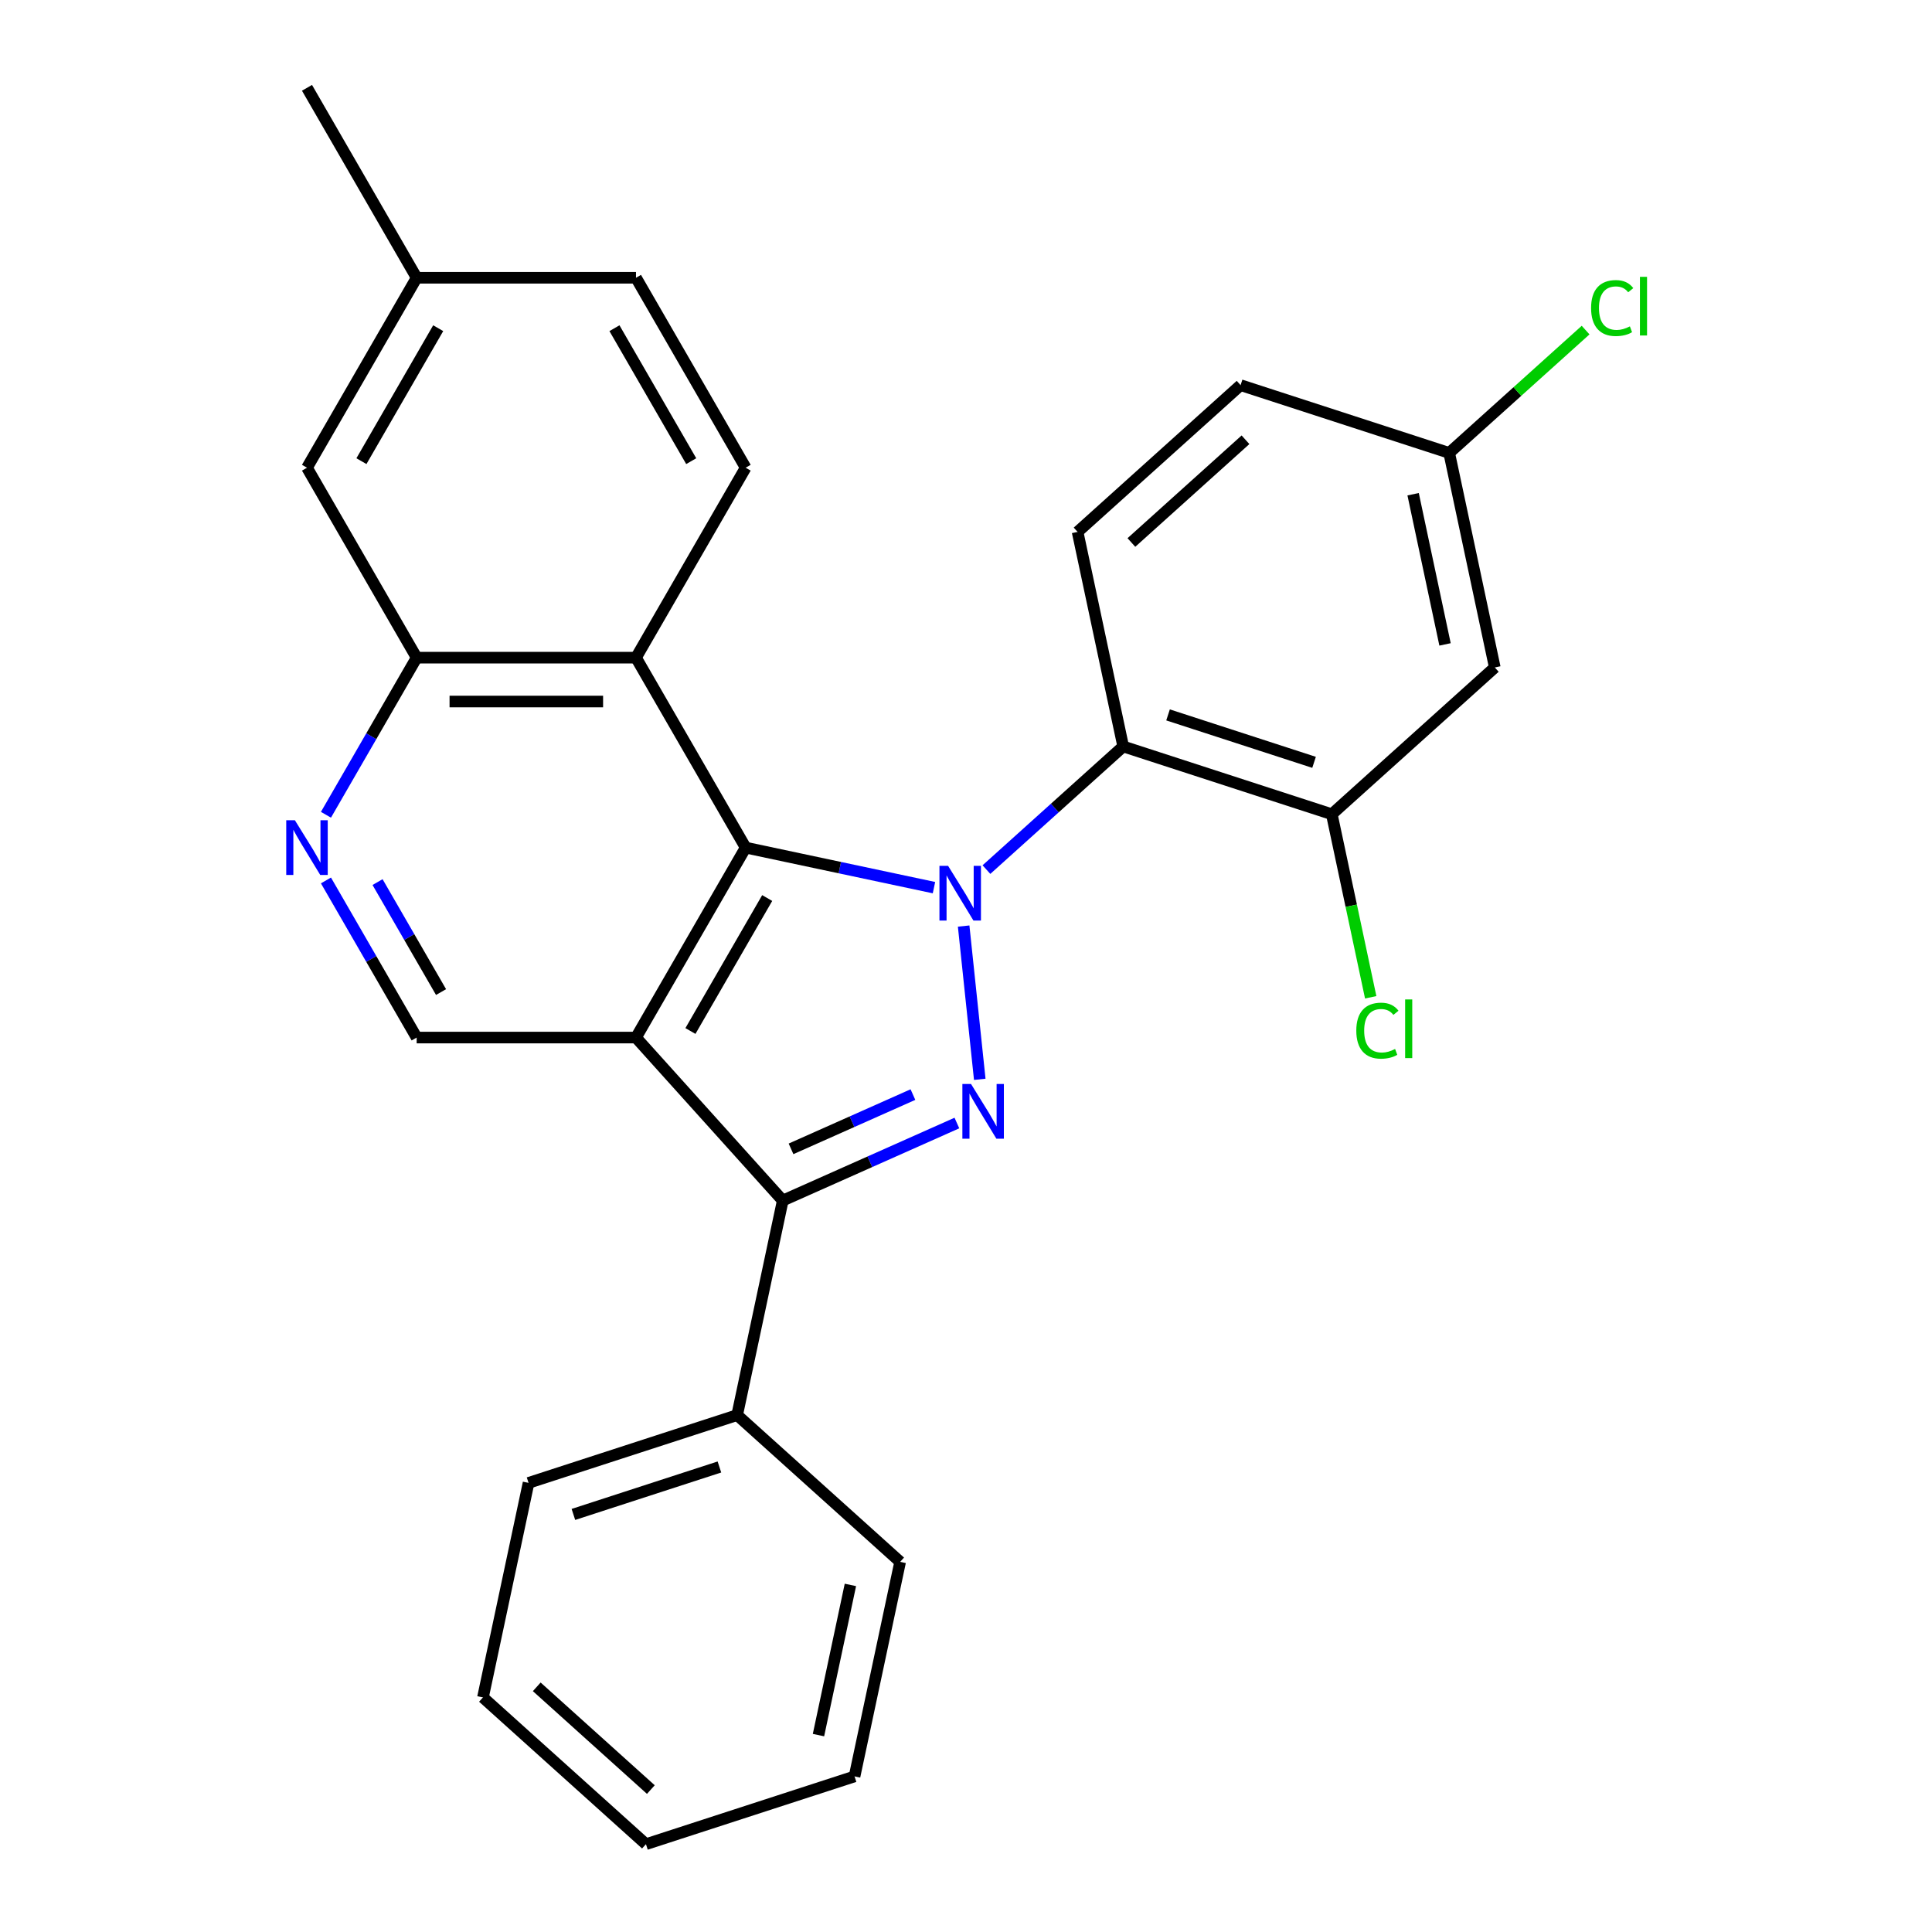 <?xml version='1.0' encoding='iso-8859-1'?>
<svg version='1.1' baseProfile='full'
              xmlns='http://www.w3.org/2000/svg'
                      xmlns:rdkit='http://www.rdkit.org/xml'
                      xmlns:xlink='http://www.w3.org/1999/xlink'
                  xml:space='preserve'
width='1000px' height='1000px' viewBox='0 0 1000 1000'>
<!-- END OF HEADER -->
<rect style='opacity:1.0;fill:#FFFFFF;stroke:none' width='1000' height='1000' x='0' y='0'> </rect>
<path class='bond-0' d='M 498.784,479.325 L 507.123,558.661' style='fill:none;fill-rule:evenodd;stroke:#0000FF;stroke-width:6px;stroke-linecap:butt;stroke-linejoin:miter;stroke-opacity:1' />
<path class='bond-2' d='M 483.42,459.441 L 434.686,449.082' style='fill:none;fill-rule:evenodd;stroke:#0000FF;stroke-width:6px;stroke-linecap:butt;stroke-linejoin:miter;stroke-opacity:1' />
<path class='bond-2' d='M 434.686,449.082 L 385.952,438.723' style='fill:none;fill-rule:evenodd;stroke:#000000;stroke-width:6px;stroke-linecap:butt;stroke-linejoin:miter;stroke-opacity:1' />
<path class='bond-4' d='M 510.576,450.101 L 545.97,418.232' style='fill:none;fill-rule:evenodd;stroke:#0000FF;stroke-width:6px;stroke-linecap:butt;stroke-linejoin:miter;stroke-opacity:1' />
<path class='bond-4' d='M 545.97,418.232 L 581.365,386.362' style='fill:none;fill-rule:evenodd;stroke:#000000;stroke-width:6px;stroke-linecap:butt;stroke-linejoin:miter;stroke-opacity:1' />
<path class='bond-3' d='M 495.287,581.277 L 450.22,601.342' style='fill:none;fill-rule:evenodd;stroke:#0000FF;stroke-width:6px;stroke-linecap:butt;stroke-linejoin:miter;stroke-opacity:1' />
<path class='bond-3' d='M 450.22,601.342 L 405.153,621.407' style='fill:none;fill-rule:evenodd;stroke:#000000;stroke-width:6px;stroke-linecap:butt;stroke-linejoin:miter;stroke-opacity:1' />
<path class='bond-3' d='M 472.531,566.554 L 440.985,580.6' style='fill:none;fill-rule:evenodd;stroke:#0000FF;stroke-width:6px;stroke-linecap:butt;stroke-linejoin:miter;stroke-opacity:1' />
<path class='bond-3' d='M 440.985,580.6 L 409.438,594.645' style='fill:none;fill-rule:evenodd;stroke:#000000;stroke-width:6px;stroke-linecap:butt;stroke-linejoin:miter;stroke-opacity:1' />
<path class='bond-1' d='M 329.188,537.04 L 385.952,438.723' style='fill:none;fill-rule:evenodd;stroke:#000000;stroke-width:6px;stroke-linecap:butt;stroke-linejoin:miter;stroke-opacity:1' />
<path class='bond-1' d='M 357.366,533.645 L 397.101,464.823' style='fill:none;fill-rule:evenodd;stroke:#000000;stroke-width:6px;stroke-linecap:butt;stroke-linejoin:miter;stroke-opacity:1' />
<path class='bond-7' d='M 329.188,537.04 L 215.662,537.04' style='fill:none;fill-rule:evenodd;stroke:#000000;stroke-width:6px;stroke-linecap:butt;stroke-linejoin:miter;stroke-opacity:1' />
<path class='bond-27' d='M 329.188,537.04 L 405.153,621.407' style='fill:none;fill-rule:evenodd;stroke:#000000;stroke-width:6px;stroke-linecap:butt;stroke-linejoin:miter;stroke-opacity:1' />
<path class='bond-5' d='M 385.952,438.723 L 329.188,340.406' style='fill:none;fill-rule:evenodd;stroke:#000000;stroke-width:6px;stroke-linecap:butt;stroke-linejoin:miter;stroke-opacity:1' />
<path class='bond-13' d='M 405.153,621.407 L 381.549,732.453' style='fill:none;fill-rule:evenodd;stroke:#000000;stroke-width:6px;stroke-linecap:butt;stroke-linejoin:miter;stroke-opacity:1' />
<path class='bond-8' d='M 581.365,386.362 L 689.335,421.444' style='fill:none;fill-rule:evenodd;stroke:#000000;stroke-width:6px;stroke-linecap:butt;stroke-linejoin:miter;stroke-opacity:1' />
<path class='bond-8' d='M 604.577,370.031 L 680.156,394.588' style='fill:none;fill-rule:evenodd;stroke:#000000;stroke-width:6px;stroke-linecap:butt;stroke-linejoin:miter;stroke-opacity:1' />
<path class='bond-10' d='M 581.365,386.362 L 557.761,275.316' style='fill:none;fill-rule:evenodd;stroke:#000000;stroke-width:6px;stroke-linecap:butt;stroke-linejoin:miter;stroke-opacity:1' />
<path class='bond-9' d='M 329.188,340.406 L 215.662,340.406' style='fill:none;fill-rule:evenodd;stroke:#000000;stroke-width:6px;stroke-linecap:butt;stroke-linejoin:miter;stroke-opacity:1' />
<path class='bond-9' d='M 312.159,363.111 L 232.691,363.111' style='fill:none;fill-rule:evenodd;stroke:#000000;stroke-width:6px;stroke-linecap:butt;stroke-linejoin:miter;stroke-opacity:1' />
<path class='bond-12' d='M 329.188,340.406 L 385.952,242.089' style='fill:none;fill-rule:evenodd;stroke:#000000;stroke-width:6px;stroke-linecap:butt;stroke-linejoin:miter;stroke-opacity:1' />
<path class='bond-6' d='M 168.712,421.725 L 192.187,381.066' style='fill:none;fill-rule:evenodd;stroke:#0000FF;stroke-width:6px;stroke-linecap:butt;stroke-linejoin:miter;stroke-opacity:1' />
<path class='bond-6' d='M 192.187,381.066 L 215.662,340.406' style='fill:none;fill-rule:evenodd;stroke:#000000;stroke-width:6px;stroke-linecap:butt;stroke-linejoin:miter;stroke-opacity:1' />
<path class='bond-28' d='M 168.712,455.721 L 192.187,496.381' style='fill:none;fill-rule:evenodd;stroke:#0000FF;stroke-width:6px;stroke-linecap:butt;stroke-linejoin:miter;stroke-opacity:1' />
<path class='bond-28' d='M 192.187,496.381 L 215.662,537.04' style='fill:none;fill-rule:evenodd;stroke:#000000;stroke-width:6px;stroke-linecap:butt;stroke-linejoin:miter;stroke-opacity:1' />
<path class='bond-28' d='M 195.418,456.567 L 211.85,485.028' style='fill:none;fill-rule:evenodd;stroke:#0000FF;stroke-width:6px;stroke-linecap:butt;stroke-linejoin:miter;stroke-opacity:1' />
<path class='bond-28' d='M 211.85,485.028 L 228.283,513.49' style='fill:none;fill-rule:evenodd;stroke:#000000;stroke-width:6px;stroke-linecap:butt;stroke-linejoin:miter;stroke-opacity:1' />
<path class='bond-11' d='M 689.335,421.444 L 773.702,345.48' style='fill:none;fill-rule:evenodd;stroke:#000000;stroke-width:6px;stroke-linecap:butt;stroke-linejoin:miter;stroke-opacity:1' />
<path class='bond-16' d='M 689.335,421.444 L 699.405,468.818' style='fill:none;fill-rule:evenodd;stroke:#000000;stroke-width:6px;stroke-linecap:butt;stroke-linejoin:miter;stroke-opacity:1' />
<path class='bond-16' d='M 699.405,468.818 L 709.475,516.192' style='fill:none;fill-rule:evenodd;stroke:#00CC00;stroke-width:6px;stroke-linecap:butt;stroke-linejoin:miter;stroke-opacity:1' />
<path class='bond-14' d='M 215.662,340.406 L 158.898,242.089' style='fill:none;fill-rule:evenodd;stroke:#000000;stroke-width:6px;stroke-linecap:butt;stroke-linejoin:miter;stroke-opacity:1' />
<path class='bond-17' d='M 557.761,275.316 L 642.128,199.352' style='fill:none;fill-rule:evenodd;stroke:#000000;stroke-width:6px;stroke-linecap:butt;stroke-linejoin:miter;stroke-opacity:1' />
<path class='bond-17' d='M 585.609,280.795 L 644.666,227.62' style='fill:none;fill-rule:evenodd;stroke:#000000;stroke-width:6px;stroke-linecap:butt;stroke-linejoin:miter;stroke-opacity:1' />
<path class='bond-29' d='M 773.702,345.48 L 750.099,234.434' style='fill:none;fill-rule:evenodd;stroke:#000000;stroke-width:6px;stroke-linecap:butt;stroke-linejoin:miter;stroke-opacity:1' />
<path class='bond-29' d='M 747.952,333.544 L 731.43,255.811' style='fill:none;fill-rule:evenodd;stroke:#000000;stroke-width:6px;stroke-linecap:butt;stroke-linejoin:miter;stroke-opacity:1' />
<path class='bond-18' d='M 385.952,242.089 L 329.188,143.772' style='fill:none;fill-rule:evenodd;stroke:#000000;stroke-width:6px;stroke-linecap:butt;stroke-linejoin:miter;stroke-opacity:1' />
<path class='bond-18' d='M 357.774,238.694 L 318.039,169.872' style='fill:none;fill-rule:evenodd;stroke:#000000;stroke-width:6px;stroke-linecap:butt;stroke-linejoin:miter;stroke-opacity:1' />
<path class='bond-21' d='M 381.549,732.453 L 273.579,767.535' style='fill:none;fill-rule:evenodd;stroke:#000000;stroke-width:6px;stroke-linecap:butt;stroke-linejoin:miter;stroke-opacity:1' />
<path class='bond-21' d='M 372.37,759.31 L 296.791,783.867' style='fill:none;fill-rule:evenodd;stroke:#000000;stroke-width:6px;stroke-linecap:butt;stroke-linejoin:miter;stroke-opacity:1' />
<path class='bond-22' d='M 381.549,732.453 L 465.916,808.418' style='fill:none;fill-rule:evenodd;stroke:#000000;stroke-width:6px;stroke-linecap:butt;stroke-linejoin:miter;stroke-opacity:1' />
<path class='bond-30' d='M 158.898,242.089 L 215.662,143.772' style='fill:none;fill-rule:evenodd;stroke:#000000;stroke-width:6px;stroke-linecap:butt;stroke-linejoin:miter;stroke-opacity:1' />
<path class='bond-30' d='M 187.076,238.694 L 226.81,169.872' style='fill:none;fill-rule:evenodd;stroke:#000000;stroke-width:6px;stroke-linecap:butt;stroke-linejoin:miter;stroke-opacity:1' />
<path class='bond-15' d='M 750.099,234.434 L 642.128,199.352' style='fill:none;fill-rule:evenodd;stroke:#000000;stroke-width:6px;stroke-linecap:butt;stroke-linejoin:miter;stroke-opacity:1' />
<path class='bond-20' d='M 750.099,234.434 L 785.403,202.646' style='fill:none;fill-rule:evenodd;stroke:#000000;stroke-width:6px;stroke-linecap:butt;stroke-linejoin:miter;stroke-opacity:1' />
<path class='bond-20' d='M 785.403,202.646 L 820.707,170.857' style='fill:none;fill-rule:evenodd;stroke:#00CC00;stroke-width:6px;stroke-linecap:butt;stroke-linejoin:miter;stroke-opacity:1' />
<path class='bond-19' d='M 329.188,143.772 L 215.662,143.772' style='fill:none;fill-rule:evenodd;stroke:#000000;stroke-width:6px;stroke-linecap:butt;stroke-linejoin:miter;stroke-opacity:1' />
<path class='bond-23' d='M 215.662,143.772 L 158.898,45.455' style='fill:none;fill-rule:evenodd;stroke:#000000;stroke-width:6px;stroke-linecap:butt;stroke-linejoin:miter;stroke-opacity:1' />
<path class='bond-24' d='M 273.579,767.535 L 249.975,878.581' style='fill:none;fill-rule:evenodd;stroke:#000000;stroke-width:6px;stroke-linecap:butt;stroke-linejoin:miter;stroke-opacity:1' />
<path class='bond-25' d='M 465.916,808.418 L 442.312,919.464' style='fill:none;fill-rule:evenodd;stroke:#000000;stroke-width:6px;stroke-linecap:butt;stroke-linejoin:miter;stroke-opacity:1' />
<path class='bond-25' d='M 440.166,820.354 L 423.644,898.086' style='fill:none;fill-rule:evenodd;stroke:#000000;stroke-width:6px;stroke-linecap:butt;stroke-linejoin:miter;stroke-opacity:1' />
<path class='bond-31' d='M 249.975,878.581 L 334.342,954.545' style='fill:none;fill-rule:evenodd;stroke:#000000;stroke-width:6px;stroke-linecap:butt;stroke-linejoin:miter;stroke-opacity:1' />
<path class='bond-31' d='M 277.823,873.102 L 336.88,926.277' style='fill:none;fill-rule:evenodd;stroke:#000000;stroke-width:6px;stroke-linecap:butt;stroke-linejoin:miter;stroke-opacity:1' />
<path class='bond-26' d='M 442.312,919.464 L 334.342,954.545' style='fill:none;fill-rule:evenodd;stroke:#000000;stroke-width:6px;stroke-linecap:butt;stroke-linejoin:miter;stroke-opacity:1' />
<path  class='atom-0' d='M 490.738 448.167
L 500.018 463.167
Q 500.938 464.647, 502.418 467.327
Q 503.898 470.007, 503.978 470.167
L 503.978 448.167
L 507.738 448.167
L 507.738 476.487
L 503.858 476.487
L 493.898 460.087
Q 492.738 458.167, 491.498 455.967
Q 490.298 453.767, 489.938 453.087
L 489.938 476.487
L 486.258 476.487
L 486.258 448.167
L 490.738 448.167
' fill='#0000FF'/>
<path  class='atom-1' d='M 502.605 561.072
L 511.885 576.072
Q 512.805 577.552, 514.285 580.232
Q 515.765 582.912, 515.845 583.072
L 515.845 561.072
L 519.605 561.072
L 519.605 589.392
L 515.725 589.392
L 505.765 572.992
Q 504.605 571.072, 503.365 568.872
Q 502.165 566.672, 501.805 565.992
L 501.805 589.392
L 498.125 589.392
L 498.125 561.072
L 502.605 561.072
' fill='#0000FF'/>
<path  class='atom-7' d='M 152.638 424.563
L 161.918 439.563
Q 162.838 441.043, 164.318 443.723
Q 165.798 446.403, 165.878 446.563
L 165.878 424.563
L 169.638 424.563
L 169.638 452.883
L 165.758 452.883
L 155.798 436.483
Q 154.638 434.563, 153.398 432.363
Q 152.198 430.163, 151.838 429.483
L 151.838 452.883
L 148.158 452.883
L 148.158 424.563
L 152.638 424.563
' fill='#0000FF'/>
<path  class='atom-17' d='M 702.019 533.47
Q 702.019 526.43, 705.299 522.75
Q 708.619 519.03, 714.899 519.03
Q 720.739 519.03, 723.859 523.15
L 721.219 525.31
Q 718.939 522.31, 714.899 522.31
Q 710.619 522.31, 708.339 525.19
Q 706.099 528.03, 706.099 533.47
Q 706.099 539.07, 708.419 541.95
Q 710.779 544.83, 715.339 544.83
Q 718.459 544.83, 722.099 542.95
L 723.219 545.95
Q 721.739 546.91, 719.499 547.47
Q 717.259 548.03, 714.779 548.03
Q 708.619 548.03, 705.299 544.27
Q 702.019 540.51, 702.019 533.47
' fill='#00CC00'/>
<path  class='atom-17' d='M 727.299 517.31
L 730.979 517.31
L 730.979 547.67
L 727.299 547.67
L 727.299 517.31
' fill='#00CC00'/>
<path  class='atom-21' d='M 823.546 159.45
Q 823.546 152.41, 826.826 148.73
Q 830.146 145.01, 836.426 145.01
Q 842.266 145.01, 845.386 149.13
L 842.746 151.29
Q 840.466 148.29, 836.426 148.29
Q 832.146 148.29, 829.866 151.17
Q 827.626 154.01, 827.626 159.45
Q 827.626 165.05, 829.946 167.93
Q 832.306 170.81, 836.866 170.81
Q 839.986 170.81, 843.626 168.93
L 844.746 171.93
Q 843.266 172.89, 841.026 173.45
Q 838.786 174.01, 836.306 174.01
Q 830.146 174.01, 826.826 170.25
Q 823.546 166.49, 823.546 159.45
' fill='#00CC00'/>
<path  class='atom-21' d='M 848.826 143.29
L 852.506 143.29
L 852.506 173.65
L 848.826 173.65
L 848.826 143.29
' fill='#00CC00'/>
</svg>

